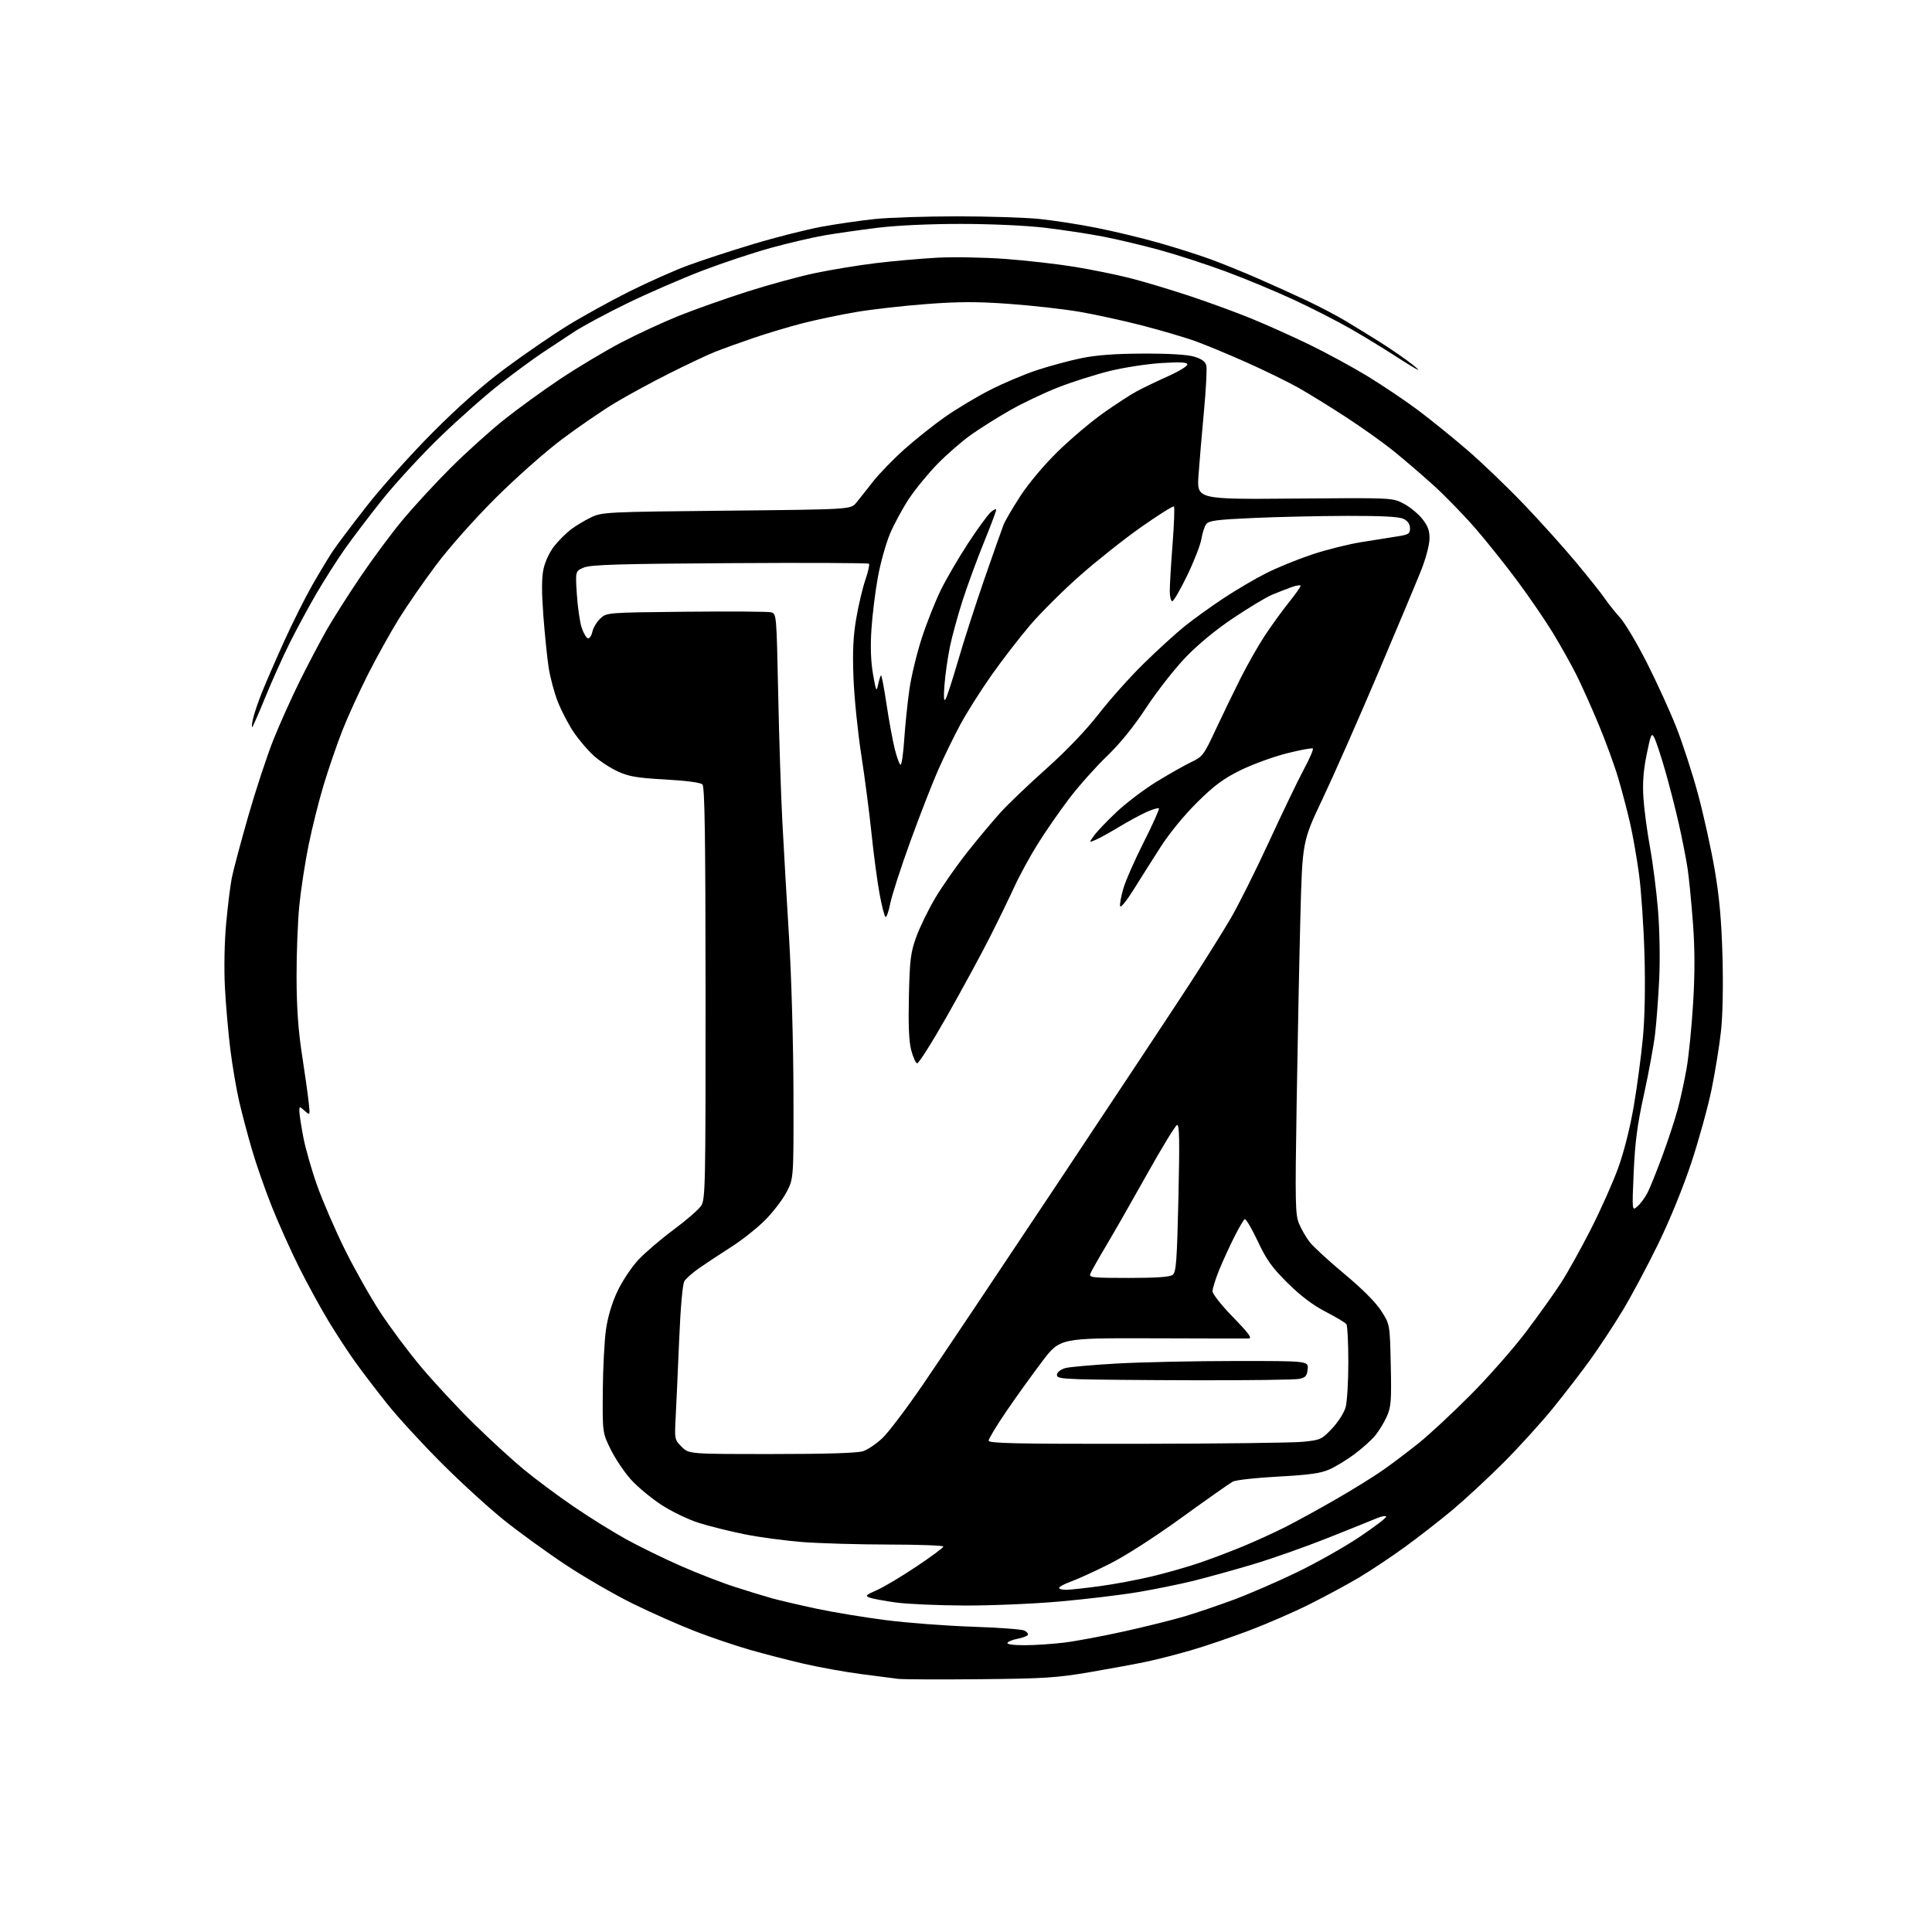 <?xml version="1.0" encoding="UTF-8" standalone="no"?>
<svg 
  version="1.1" 
  xmlns="http://www.w3.org/2000/svg" 
  xmlns:xlink="http://www.w3.org/1999/xlink" 
  xmlns:svg="http://www.w3.org/2000/svg"
  xmlns:rdf="http://www.w3.org/1999/02/22-rdf-syntax-ns#"
  xmlns:cc="http://creativecommons.org/ns#"
  xmlns:dc="http://purl.org/dc/elements/1.1/"
  viewBox="0 0 768 768"
  width="768"
  height="768"
>
<style>svg {background-color: white; }</style>"
<path stroke="none" fill="black" fill-rule="evenodd" d="M389.50,667.51C373.55,667.67 358.93,667.60 357.00,667.37C355.07,667.13 348.32,666.26 342.00,665.43C335.68,664.59 325.55,662.76 319.50,661.36C313.45,659.96 303.83,657.47 298.12,655.84C292.41,654.20 282.59,650.88 276.30,648.44C270.01,646.01 258.88,641.08 251.58,637.49C244.28,633.89 232.28,626.96 224.91,622.07C217.53,617.19 206.55,609.23 200.50,604.40C194.45,599.56 183.18,589.28 175.46,581.55C167.74,573.82 158.03,563.23 153.87,558.00C149.71,552.77 144.05,545.35 141.27,541.50C138.50,537.65 133.68,530.28 130.56,525.12C127.44,519.96 122.21,510.40 118.94,503.88C115.67,497.36 110.79,486.49 108.09,479.72C105.39,472.96 101.81,462.72 100.14,456.96C98.46,451.21 96.20,442.67 95.11,437.98C94.02,433.30 92.44,424.07 91.60,417.48C90.77,410.89 89.78,399.65 89.41,392.50C89.02,384.81 89.22,374.40 89.91,367.00C90.54,360.12 91.55,352.02 92.14,349.00C92.74,345.98 95.67,334.95 98.66,324.50C101.66,314.05 106.18,300.32 108.71,294.00C111.24,287.68 116.00,277.10 119.28,270.50C122.56,263.90 127.30,254.90 129.80,250.50C132.30,246.10 138.36,236.56 143.27,229.30C148.17,222.05 155.77,211.81 160.16,206.55C164.55,201.30 173.06,192.07 179.08,186.05C185.10,180.03 194.63,171.43 200.26,166.93C205.89,162.44 216.12,155.02 223.00,150.45C229.88,145.88 240.68,139.43 247.00,136.12C253.32,132.82 263.60,128.06 269.83,125.56C276.06,123.06 288.19,118.76 296.79,116.00C305.40,113.24 317.63,109.90 323.97,108.57C330.31,107.24 341.12,105.46 348.00,104.62C354.88,103.78 365.90,102.80 372.50,102.44C379.10,102.09 391.34,102.31 399.70,102.93C408.06,103.56 420.41,104.96 427.13,106.06C433.86,107.16 443.73,109.16 449.06,110.52C454.40,111.87 464.98,115.03 472.58,117.55C480.19,120.06 491.37,124.15 497.43,126.63C503.49,129.11 513.86,133.77 520.47,136.97C527.09,140.18 537.45,145.81 543.50,149.48C549.55,153.16 558.68,159.30 563.79,163.13C568.90,166.97 577.73,174.11 583.40,179.01C589.07,183.90 599.02,193.44 605.51,200.21C612.00,206.97 621.43,217.45 626.47,223.50C631.51,229.55 636.70,236.07 638.00,238.00C639.30,239.93 642.00,243.31 644.00,245.53C646.00,247.75 650.82,255.85 654.70,263.53C658.59,271.21 663.82,282.68 666.32,289.00C668.82,295.32 672.70,307.25 674.94,315.50C677.17,323.75 680.16,337.25 681.58,345.50C683.48,356.56 684.30,365.62 684.71,380.00C685.04,391.89 684.81,403.59 684.11,409.99C683.47,415.76 681.80,426.11 680.39,432.99C678.98,439.87 675.39,452.89 672.42,461.93C669.16,471.82 663.89,484.76 659.18,494.43C654.87,503.27 648.50,515.21 645.02,520.97C641.54,526.73 635.77,535.50 632.19,540.47C628.61,545.44 621.84,554.23 617.14,560.00C612.44,565.77 603.62,575.47 597.55,581.54C591.47,587.61 582.45,595.97 577.50,600.12C572.55,604.27 564.00,610.93 558.50,614.93C553.00,618.93 544.74,624.42 540.14,627.15C535.54,629.87 526.77,634.61 520.64,637.68C514.51,640.75 503.70,645.46 496.62,648.14C489.53,650.82 479.16,654.35 473.56,655.98C467.96,657.61 460.04,659.65 455.94,660.51C451.85,661.38 441.75,663.24 433.50,664.66C420.15,666.95 415.32,667.27 389.50,667.51zM407.22,654.00C411.25,654.00 418.37,653.53 423.03,652.96C427.69,652.39 438.49,650.37 447.04,648.47C455.58,646.57 466.38,643.88 471.04,642.49C475.69,641.10 484.45,638.12 490.50,635.88C496.55,633.63 507.81,628.74 515.52,625.02C523.23,621.29 534.37,615.01 540.27,611.06C546.17,607.11 551.00,603.46 551.00,602.93C551.00,602.40 549.31,602.68 547.25,603.55C545.19,604.42 536.30,607.99 527.50,611.49C518.70,614.98 505.43,619.65 498.00,621.87C490.57,624.09 480.00,627.01 474.50,628.38C469.00,629.74 458.98,631.78 452.24,632.91C445.50,634.04 431.55,635.71 421.24,636.62C410.93,637.54 393.94,638.26 383.47,638.22C373.00,638.18 360.71,637.65 356.15,637.02C351.60,636.40 346.90,635.53 345.71,635.09C343.80,634.38 344.11,634.05 348.53,632.12C351.26,630.92 358.34,626.71 364.25,622.75C370.16,618.80 375.00,615.21 375.00,614.78C375.00,614.35 365.21,613.99 353.25,613.98C341.29,613.96 325.88,613.52 319.00,612.99C312.12,612.45 301.77,611.07 296.00,609.90C290.23,608.74 282.07,606.71 277.87,605.39C273.63,604.06 266.96,600.85 262.87,598.17C258.82,595.53 253.37,590.99 250.77,588.10C248.17,585.20 244.57,579.84 242.77,576.18C239.50,569.53 239.50,569.53 239.62,553.01C239.69,543.93 240.26,532.90 240.89,528.50C241.63,523.36 243.26,517.92 245.46,513.27C247.34,509.29 251.05,503.71 253.69,500.87C256.34,498.02 262.65,492.62 267.72,488.86C272.78,485.11 277.73,480.81 278.72,479.31C280.39,476.74 280.50,471.63 280.47,394.80C280.44,332.16 280.15,312.75 279.22,311.82C278.48,311.08 272.78,310.32 264.46,309.86C253.26,309.24 249.99,308.68 245.59,306.67C242.66,305.33 238.35,302.51 236.02,300.40C233.69,298.30 230.10,294.08 228.04,291.04C225.99,287.99 223.16,282.57 221.75,279.00C220.35,275.43 218.72,269.35 218.12,265.50C217.52,261.65 216.57,252.36 216.00,244.86C215.28,235.20 215.29,229.74 216.06,226.16C216.68,223.25 218.49,219.39 220.32,217.09C222.07,214.88 225.07,211.88 227.00,210.43C228.93,208.97 232.53,206.81 235.00,205.64C239.36,203.57 241.05,203.48 288.84,203.00C338.18,202.50 338.18,202.50 340.34,199.88C341.53,198.44 344.52,194.66 347.00,191.49C349.48,188.32 355.10,182.52 359.50,178.60C363.90,174.68 371.13,168.92 375.57,165.80C380.01,162.67 388.00,157.88 393.33,155.14C398.66,152.40 407.18,148.79 412.26,147.12C417.34,145.45 425.32,143.30 430.00,142.35C435.88,141.15 443.44,140.59 454.50,140.56C464.83,140.52 472.00,140.96 474.74,141.79C477.69,142.68 479.15,143.74 479.53,145.29C479.84,146.50 479.41,154.70 478.59,163.50C477.76,172.30 476.79,183.78 476.42,189.01C475.76,198.52 475.76,198.52 514.63,198.19C553.50,197.86 553.50,197.86 557.94,200.18C560.39,201.46 563.72,204.18 565.35,206.23C567.64,209.11 568.30,210.94 568.25,214.23C568.21,216.58 566.76,222.10 565.01,226.50C563.26,230.90 555.53,249.35 547.83,267.50C540.13,285.65 530.20,308.15 525.77,317.50C517.71,334.50 517.71,334.50 516.92,364.50C516.49,381.00 515.82,414.30 515.44,438.50C514.80,478.30 514.89,482.88 516.40,486.45C517.31,488.62 519.19,491.87 520.57,493.68C521.95,495.49 528.15,501.19 534.35,506.36C541.51,512.31 546.88,517.70 549.06,521.10C552.50,526.45 552.50,526.45 552.85,542.61C553.16,556.90 552.98,559.26 551.26,563.13C550.19,565.53 548.05,569.00 546.49,570.84C544.94,572.68 541.23,575.98 538.25,578.18C535.27,580.38 530.84,583.07 528.39,584.15C524.97,585.66 520.31,586.31 508.08,586.97C499.35,587.43 491.25,588.33 490.07,588.96C488.88,589.60 479.72,596.04 469.71,603.28C458.88,611.12 447.24,618.59 441.00,621.71C435.23,624.60 428.36,627.74 425.75,628.68C423.14,629.62 421.00,630.76 421.00,631.20C421.00,631.64 422.24,631.99 423.75,631.98C425.26,631.97 431.23,631.33 437.00,630.55C442.77,629.78 452.23,628.01 458.00,626.62C463.77,625.24 472.32,622.79 477.00,621.19C481.68,619.59 489.47,616.63 494.32,614.61C499.17,612.60 506.60,609.21 510.82,607.08C515.04,604.95 524.12,599.97 531.00,596.01C537.87,592.06 546.42,586.75 550.00,584.22C553.57,581.70 559.88,576.93 564.00,573.63C568.12,570.33 577.35,561.75 584.50,554.57C591.65,547.38 601.58,536.10 606.57,529.50C611.56,522.90 617.83,514.12 620.49,510.00C623.16,505.88 628.54,496.20 632.46,488.49C636.38,480.79 641.28,469.78 643.34,464.03C645.60,457.75 648.05,447.96 649.48,439.53C650.79,431.81 652.40,419.69 653.07,412.61C653.83,404.55 654.07,392.19 653.71,379.61C653.40,368.55 652.42,354.10 651.53,347.50C650.64,340.90 649.02,331.68 647.93,327.00C646.85,322.32 644.79,314.48 643.35,309.57C641.92,304.66 638.39,294.98 635.52,288.07C632.65,281.16 628.59,272.12 626.51,268.00C624.43,263.88 620.28,256.49 617.30,251.58C614.31,246.68 608.00,237.45 603.28,231.08C598.56,224.71 590.99,215.22 586.46,210.00C581.92,204.78 574.45,197.09 569.86,192.93C565.26,188.77 558.12,182.64 554.00,179.31C549.88,175.98 541.33,169.89 535.00,165.78C528.67,161.66 520.21,156.43 516.18,154.16C512.16,151.89 502.93,147.37 495.68,144.13C488.43,140.89 479.16,137.05 475.08,135.58C471.00,134.12 461.55,131.34 454.08,129.40C446.61,127.47 435.41,125.02 429.18,123.95C422.96,122.88 410.44,121.47 401.37,120.81C388.36,119.87 381.37,119.88 368.19,120.87C359.01,121.56 346.44,122.99 340.24,124.05C334.05,125.10 324.60,127.09 319.24,128.45C313.89,129.82 305.00,132.47 299.50,134.35C294.00,136.23 287.06,138.74 284.09,139.93C281.11,141.12 273.01,144.94 266.09,148.42C259.16,151.90 249.45,157.17 244.50,160.15C239.55,163.12 230.11,169.59 223.52,174.52C216.79,179.56 205.15,189.86 196.99,198.00C188.64,206.32 178.60,217.61 173.44,224.50C168.48,231.10 161.78,240.78 158.55,246.00C155.31,251.22 149.80,261.12 146.31,268.00C142.82,274.88 138.20,285.00 136.05,290.50C133.90,296.00 130.58,305.68 128.67,312.00C126.76,318.32 124.05,329.12 122.66,336.00C121.26,342.88 119.61,353.68 118.98,360.00C118.35,366.32 117.86,379.15 117.89,388.50C117.92,400.47 118.55,409.49 120.01,419.00C121.16,426.43 122.36,434.98 122.69,438.00C123.29,443.50 123.29,443.50 121.15,441.60C119.03,439.72 119.00,439.72 119.00,441.73C119.00,442.86 119.70,447.45 120.55,451.94C121.40,456.43 123.89,465.14 126.08,471.30C128.28,477.46 133.18,488.80 136.98,496.50C140.78,504.20 147.12,515.45 151.06,521.50C155.01,527.55 162.40,537.45 167.49,543.50C172.58,549.55 181.87,559.54 188.12,565.71C194.38,571.87 203.32,580.09 208.00,583.96C212.68,587.84 221.68,594.54 228.00,598.86C234.32,603.18 243.78,609.06 249.00,611.93C254.22,614.80 263.90,619.53 270.50,622.44C277.10,625.35 286.77,629.11 292.00,630.79C297.23,632.48 303.98,634.54 307.00,635.38C310.02,636.22 317.90,638.05 324.50,639.46C331.10,640.87 343.48,642.92 352.00,644.01C360.52,645.11 376.05,646.29 386.50,646.64C396.95,646.99 406.30,647.68 407.28,648.19C408.26,648.69 408.82,649.48 408.54,649.94C408.25,650.40 406.46,651.07 404.55,651.43C402.63,651.78 400.80,652.51 400.48,653.04C400.12,653.62 402.78,654.00 407.22,654.00zM306.77,578.00C328.60,578.00 340.85,577.62 343.10,576.87C344.97,576.25 348.45,573.88 350.83,571.62C353.21,569.35 360.40,559.85 366.80,550.50C373.21,541.15 397.16,505.38 420.03,471.00C442.91,436.62 466.59,400.85 472.67,391.50C478.74,382.15 486.21,370.23 489.26,365.00C492.31,359.77 499.17,346.05 504.50,334.50C509.82,322.95 516.04,310.04 518.31,305.81C520.59,301.57 522.19,297.86 521.88,297.55C521.57,297.24 516.88,298.11 511.46,299.48C506.04,300.86 497.76,303.89 493.05,306.21C486.32,309.53 482.66,312.25 475.87,318.97C470.77,324.01 464.84,331.25 461.37,336.66C458.14,341.70 453.30,349.35 450.61,353.66C447.92,357.97 445.52,360.95 445.28,360.27C445.04,359.59 445.60,356.46 446.52,353.30C447.43,350.14 451.11,341.77 454.69,334.71C458.26,327.64 460.96,321.62 460.68,321.34C460.40,321.06 458.22,321.70 455.83,322.76C453.45,323.82 448.57,326.46 445.00,328.62C441.43,330.78 437.23,333.11 435.67,333.79C432.84,335.03 432.84,335.03 434.87,332.19C435.98,330.63 440.00,326.41 443.81,322.82C447.62,319.22 454.73,313.83 459.62,310.82C464.50,307.82 470.70,304.31 473.39,303.02C478.06,300.79 478.50,300.22 483.23,290.09C485.96,284.27 490.40,275.08 493.11,269.69C495.82,264.29 500.17,256.64 502.77,252.69C505.37,248.74 509.64,242.85 512.25,239.59C514.86,236.34 517.00,233.32 517.00,232.88C517.00,232.45 515.31,232.70 513.25,233.45C511.19,234.20 507.70,235.57 505.50,236.49C503.30,237.42 496.49,241.52 490.37,245.61C483.34,250.30 476.30,256.10 471.30,261.31C466.93,265.86 459.91,274.83 455.68,281.25C450.63,288.94 445.24,295.59 439.90,300.71C435.45,305.00 428.73,312.55 424.97,317.50C421.21,322.45 415.61,330.53 412.53,335.47C409.44,340.40 405.27,348.05 403.25,352.47C401.23,356.88 396.82,365.94 393.46,372.58C390.10,379.23 382.46,393.30 376.48,403.85C370.50,414.40 365.13,422.88 364.55,422.69C363.97,422.50 362.92,420.13 362.21,417.42C361.31,414.02 361.04,407.42 361.30,396.00C361.64,381.48 361.99,378.66 364.21,372.50C365.59,368.65 368.99,361.68 371.76,357.00C374.52,352.32 380.36,344.00 384.72,338.50C389.08,333.00 395.08,325.84 398.06,322.60C401.05,319.35 409.18,311.59 416.15,305.37C424.09,298.26 431.78,290.21 436.78,283.77C441.16,278.12 449.19,269.13 454.63,263.80C460.06,258.46 467.43,251.75 471.00,248.88C474.57,246.01 481.55,241.00 486.50,237.73C491.45,234.46 499.03,230.01 503.35,227.84C507.67,225.66 515.80,222.34 521.42,220.46C527.04,218.58 535.88,216.35 541.07,215.52C546.26,214.68 552.75,213.65 555.50,213.22C559.93,212.54 560.50,212.17 560.50,210.01C560.50,208.40 559.64,207.12 558.00,206.29C556.22,205.40 549.72,205.04 535.50,205.07C524.50,205.10 507.67,205.47 498.10,205.91C483.58,206.56 480.49,206.97 479.47,208.37C478.80,209.29 477.95,211.93 477.58,214.23C477.21,216.53 474.68,223.05 471.95,228.71C469.22,234.37 466.54,239.00 465.99,239.00C465.45,239.00 465.00,237.15 465.00,234.90C465.00,232.64 465.50,224.29 466.11,216.34C466.73,208.40 466.97,201.64 466.66,201.33C466.35,201.02 460.56,204.65 453.80,209.40C447.03,214.15 436.03,222.87 429.34,228.77C422.65,234.67 413.72,243.55 409.49,248.50C405.27,253.45 398.33,262.45 394.07,268.50C389.81,274.55 384.27,283.32 381.75,288.00C379.23,292.68 375.28,300.77 372.97,306.00C370.66,311.23 365.68,324.00 361.91,334.38C358.14,344.76 354.53,355.89 353.90,359.11C353.27,362.33 352.41,364.75 352.00,364.50C351.59,364.25 350.52,360.09 349.63,355.27C348.74,350.45 347.31,339.75 346.46,331.50C345.61,323.25 343.76,309.07 342.36,300.00C340.96,290.93 339.57,277.18 339.27,269.45C338.87,258.99 339.15,252.96 340.36,245.88C341.25,240.65 342.89,233.74 343.99,230.52C345.10,227.30 345.74,224.41 345.43,224.09C345.11,223.77 320.24,223.67 290.17,223.86C245.96,224.13 234.85,224.47 232.10,225.61C228.70,227.02 228.70,227.02 229.31,236.31C229.65,241.42 230.50,247.34 231.21,249.47C231.92,251.60 233.02,253.52 233.66,253.73C234.30,253.94 235.11,252.79 235.46,251.18C235.81,249.57 237.24,247.18 238.63,245.88C241.16,243.50 241.16,243.50 272.71,243.17C290.06,242.99 305.25,243.10 306.47,243.40C308.67,243.96 308.68,244.04 309.34,275.73C309.70,293.20 310.44,316.05 310.99,326.50C311.54,336.95 312.73,357.65 313.65,372.50C314.59,387.79 315.36,414.46 315.41,434.00C315.50,468.50 315.50,468.50 312.63,473.95C311.06,476.94 307.20,481.96 304.06,485.10C300.91,488.25 294.78,493.08 290.42,495.85C286.07,498.62 280.42,502.35 277.87,504.14C275.32,505.92 272.71,508.23 272.06,509.27C271.34,510.43 270.53,519.50 269.97,532.83C269.47,544.75 268.85,558.50 268.59,563.38C268.12,572.10 268.16,572.32 270.98,575.13C273.85,578.00 273.85,578.00 306.77,578.00zM451.75,573.94C484.06,573.90 513.81,573.54 517.86,573.14C524.94,572.43 525.40,572.22 529.52,567.85C531.91,565.33 534.30,561.57 534.91,559.40C535.50,557.26 535.98,549.20 535.98,541.50C535.97,533.80 535.64,527.01 535.23,526.41C534.83,525.81 531.12,523.58 527.00,521.46C521.90,518.82 517.07,515.18 511.88,510.04C505.61,503.84 503.48,500.86 499.93,493.31C497.55,488.26 495.23,484.36 494.78,484.64C494.32,484.92 492.43,488.17 490.57,491.86C488.71,495.55 486.02,501.45 484.59,504.96C483.17,508.47 482.00,512.22 482.00,513.29C482.00,514.39 485.60,518.93 490.18,523.62C496.27,529.87 497.86,532.02 496.43,532.06C495.37,532.10 478.04,532.07 457.93,532.00C421.35,531.89 421.35,531.89 414.29,541.19C410.40,546.31 404.02,555.19 400.11,560.91C396.20,566.64 393.00,571.93 393.00,572.66C393.00,573.76 403.37,573.99 451.75,573.94zM475.50,548.68C454.60,548.63 433.53,548.44 428.68,548.25C421.16,547.97 419.91,547.68 420.18,546.28C420.36,545.38 421.85,544.28 423.50,543.83C425.15,543.38 434.38,542.57 444.00,542.02C453.62,541.48 474.69,541.03 490.81,541.02C520.13,541.00 520.13,541.00 519.81,544.25C519.55,546.94 518.99,547.60 516.50,548.13C514.85,548.48 496.40,548.72 475.50,548.68zM448.70,508.00C459.93,508.00 465.08,507.63 466.19,506.75C467.54,505.69 467.87,501.14 468.44,476.15C468.96,453.18 468.84,446.89 467.88,447.21C467.21,447.43 461.85,456.22 455.97,466.73C450.09,477.24 442.77,490.07 439.68,495.23C436.60,500.40 433.79,505.38 433.43,506.31C432.84,507.85 434.18,508.00 448.70,508.00zM650.98,479.50C652.21,478.40 654.01,475.93 654.98,474.00C655.95,472.07 658.58,465.55 660.81,459.50C663.04,453.45 665.79,445.12 666.90,441.00C668.02,436.88 669.63,429.46 670.48,424.52C671.34,419.57 672.49,407.93 673.05,398.64C673.76,386.89 673.74,377.30 672.99,367.13C672.39,359.08 671.44,349.35 670.88,345.50C670.31,341.65 668.73,333.55 667.36,327.50C666.00,321.45 663.51,311.77 661.84,306.00C660.17,300.23 658.26,294.47 657.60,293.21C656.52,291.14 656.22,291.81 654.57,299.91C653.27,306.35 652.90,311.28 653.29,317.21C653.58,321.77 654.76,330.56 655.89,336.75C657.03,342.94 658.46,354.19 659.08,361.75C659.72,369.49 659.93,381.40 659.57,389.00C659.22,396.43 658.48,406.32 657.92,411.00C657.37,415.68 655.38,426.48 653.51,435.00C650.85,447.09 649.95,453.91 649.42,466.00C648.74,481.50 648.74,481.50 650.98,479.50zM358.01,304.00C358.44,304.00 359.09,299.39 359.46,293.75C359.84,288.11 360.76,279.23 361.51,274.00C362.26,268.77 364.49,259.55 366.47,253.50C368.44,247.45 371.86,238.85 374.06,234.40C376.26,229.94 381.13,221.62 384.87,215.90C388.61,210.18 392.65,204.64 393.84,203.60C395.03,202.55 396.00,202.12 396.00,202.66C396.00,203.19 393.80,209.04 391.10,215.66C388.41,222.28 384.62,232.60 382.68,238.60C380.75,244.59 378.46,252.93 377.60,257.11C376.74,261.30 375.78,268.05 375.46,272.11C375.07,277.06 375.19,279.00 375.84,278.00C376.38,277.18 378.65,270.20 380.89,262.50C383.12,254.80 387.84,240.18 391.37,230.00C394.90,219.82 398.30,210.20 398.92,208.61C399.55,207.02 402.58,201.84 405.66,197.11C408.96,192.05 415.10,184.75 420.56,179.42C425.67,174.43 433.83,167.54 438.69,164.11C443.54,160.68 449.54,156.79 452.01,155.47C454.48,154.15 459.99,151.50 464.25,149.59C468.51,147.68 472.00,145.57 472.00,144.91C472.00,144.00 469.43,143.85 461.75,144.31C456.11,144.65 446.85,146.07 441.16,147.47C435.47,148.87 426.24,151.80 420.64,153.99C415.05,156.18 406.43,160.27 401.49,163.10C396.54,165.92 389.57,170.30 386.00,172.83C382.43,175.37 376.46,180.55 372.74,184.35C369.03,188.15 363.90,194.38 361.36,198.21C358.82,202.04 355.40,208.35 353.76,212.24C352.13,216.13 349.95,223.97 348.93,229.65C347.90,235.33 346.77,244.60 346.40,250.25C345.96,257.07 346.17,263.03 347.04,268.01C348.22,274.78 348.41,275.18 349.05,272.20C349.45,270.38 349.96,268.70 350.20,268.46C350.44,268.23 351.42,273.31 352.38,279.77C353.34,286.22 354.83,294.31 355.68,297.75C356.54,301.19 357.59,304.00 358.01,304.00zM100.30,289.00C100.01,289.27 100.10,287.93 100.51,286.00C100.91,284.07 102.49,279.35 104.02,275.50C105.55,271.65 109.55,262.44 112.91,255.02C116.26,247.61 121.34,237.49 124.18,232.52C127.02,227.56 130.69,221.47 132.34,219.00C133.99,216.53 140.10,208.43 145.91,201.00C151.72,193.57 163.46,180.49 171.99,171.92C182.38,161.49 191.96,153.04 201.00,146.33C208.43,140.81 219.45,133.25 225.50,129.51C231.55,125.77 242.57,119.68 250.00,115.96C257.43,112.25 267.86,107.60 273.19,105.62C278.52,103.63 290.23,99.80 299.21,97.09C308.19,94.38 320.48,91.26 326.52,90.15C332.56,89.04 342.13,87.65 347.79,87.06C353.45,86.48 368.14,86.00 380.43,86.00C392.73,86.00 407.45,86.47 413.14,87.04C418.84,87.62 429.12,89.21 436.00,90.59C442.88,91.96 453.90,94.61 460.50,96.48C467.10,98.35 476.32,101.28 481.00,102.98C485.68,104.69 494.23,108.15 500.00,110.68C505.77,113.20 514.55,117.18 519.50,119.50C524.45,121.83 531.42,125.49 535.00,127.64C538.58,129.80 544.35,133.34 547.84,135.53C551.32,137.71 556.47,141.19 559.27,143.25C562.07,145.31 564.07,147.00 563.72,147.00C563.36,147.00 559.34,144.58 554.78,141.61C550.23,138.65 542.23,133.77 537.00,130.76C531.77,127.76 521.65,122.58 514.50,119.25C507.35,115.93 495.20,110.87 487.50,108.01C479.80,105.15 467.93,101.29 461.12,99.42C454.31,97.55 444.07,95.12 438.37,94.02C432.68,92.92 422.27,91.35 415.26,90.52C407.88,89.65 393.84,89.01 381.97,89.01C369.60,89.00 356.48,89.61 348.97,90.53C342.11,91.37 332.63,92.72 327.91,93.53C323.18,94.34 313.60,96.57 306.61,98.49C299.62,100.40 287.29,104.50 279.20,107.59C271.12,110.68 257.75,116.48 249.50,120.49C241.25,124.49 231.57,129.70 228.00,132.05C224.43,134.41 218.80,138.12 215.50,140.31C212.20,142.50 204.80,147.94 199.05,152.39C193.31,156.85 182.54,166.35 175.14,173.50C167.73,180.65 157.35,191.90 152.07,198.50C146.80,205.10 139.96,214.10 136.88,218.50C133.81,222.90 128.80,230.78 125.75,236.00C122.70,241.22 117.96,250.00 115.21,255.50C112.46,261.00 108.11,270.67 105.53,277.00C102.95,283.32 100.59,288.72 100.30,289.00z" />

</svg>